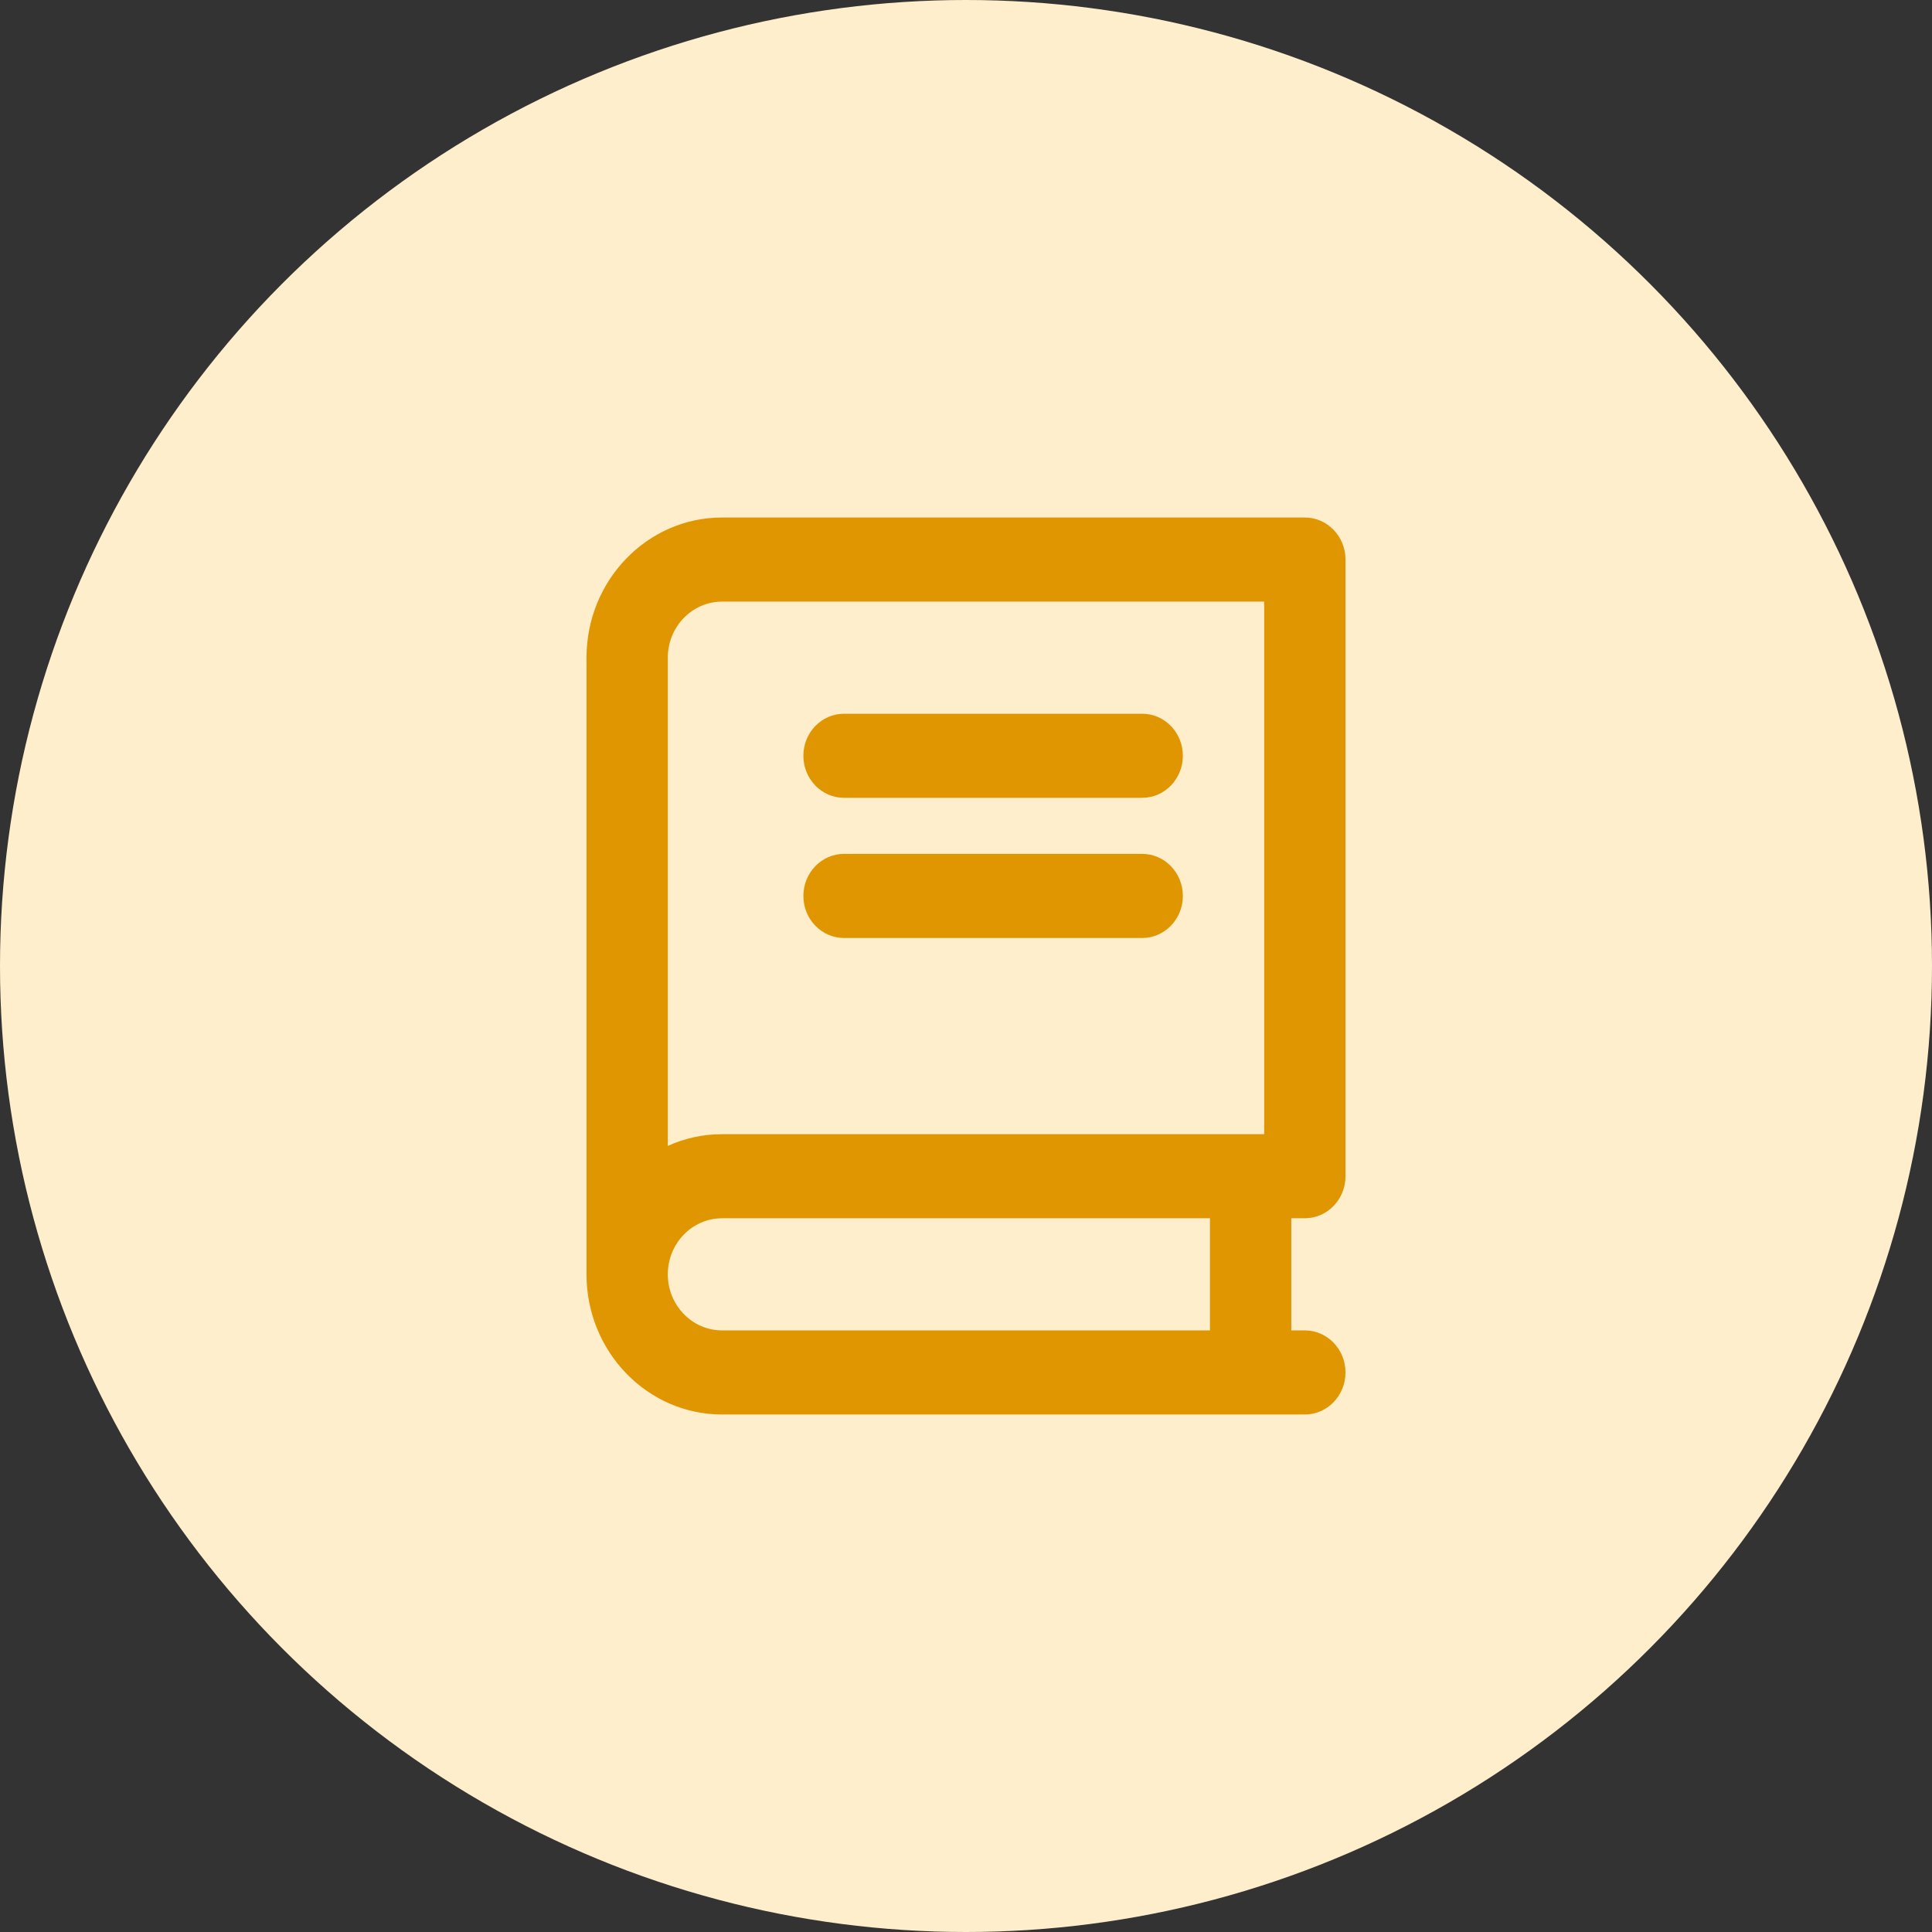 <svg width="56" height="56" viewBox="0 0 56 56" fill="none" xmlns="http://www.w3.org/2000/svg">
<rect x="0" y="0" width="56" height="56" fill="#333333" stroke="none"/>
<circle cx="28" cy="28" r="28" fill="#FFEECC"/>
<path d="M37.821 35.312C38.472 35.312 39 34.767 39 34.094V16.219C39 15.546 38.472 15 37.821 15H20.929C18.762 15 17 16.822 17 19.062V36.938C17 39.178 18.762 41 20.929 41H37.821C38.472 41 39 40.454 39 39.781C39 39.108 38.472 38.562 37.821 38.562H37.429V35.312H37.821ZM35.071 38.562H20.929C20.062 38.562 19.357 37.834 19.357 36.938C19.357 36.041 20.062 35.312 20.929 35.312H35.071V38.562ZM36.643 32.875H20.929C20.37 32.875 19.838 32.996 19.357 33.215V19.062C19.357 18.166 20.062 17.438 20.929 17.438H36.643V32.875ZM24.464 23.125H33.107C33.758 23.125 34.286 22.579 34.286 21.906C34.286 21.233 33.758 20.688 33.107 20.688H24.464C23.814 20.688 23.286 21.233 23.286 21.906C23.286 22.579 23.814 23.125 24.464 23.125ZM24.464 27.188H33.107C33.758 27.188 34.286 26.642 34.286 25.969C34.286 25.296 33.758 24.75 33.107 24.75H24.464C23.814 24.75 23.286 25.296 23.286 25.969C23.286 26.642 23.814 27.188 24.464 27.188Z" fill="#E09600"/>
</svg>
